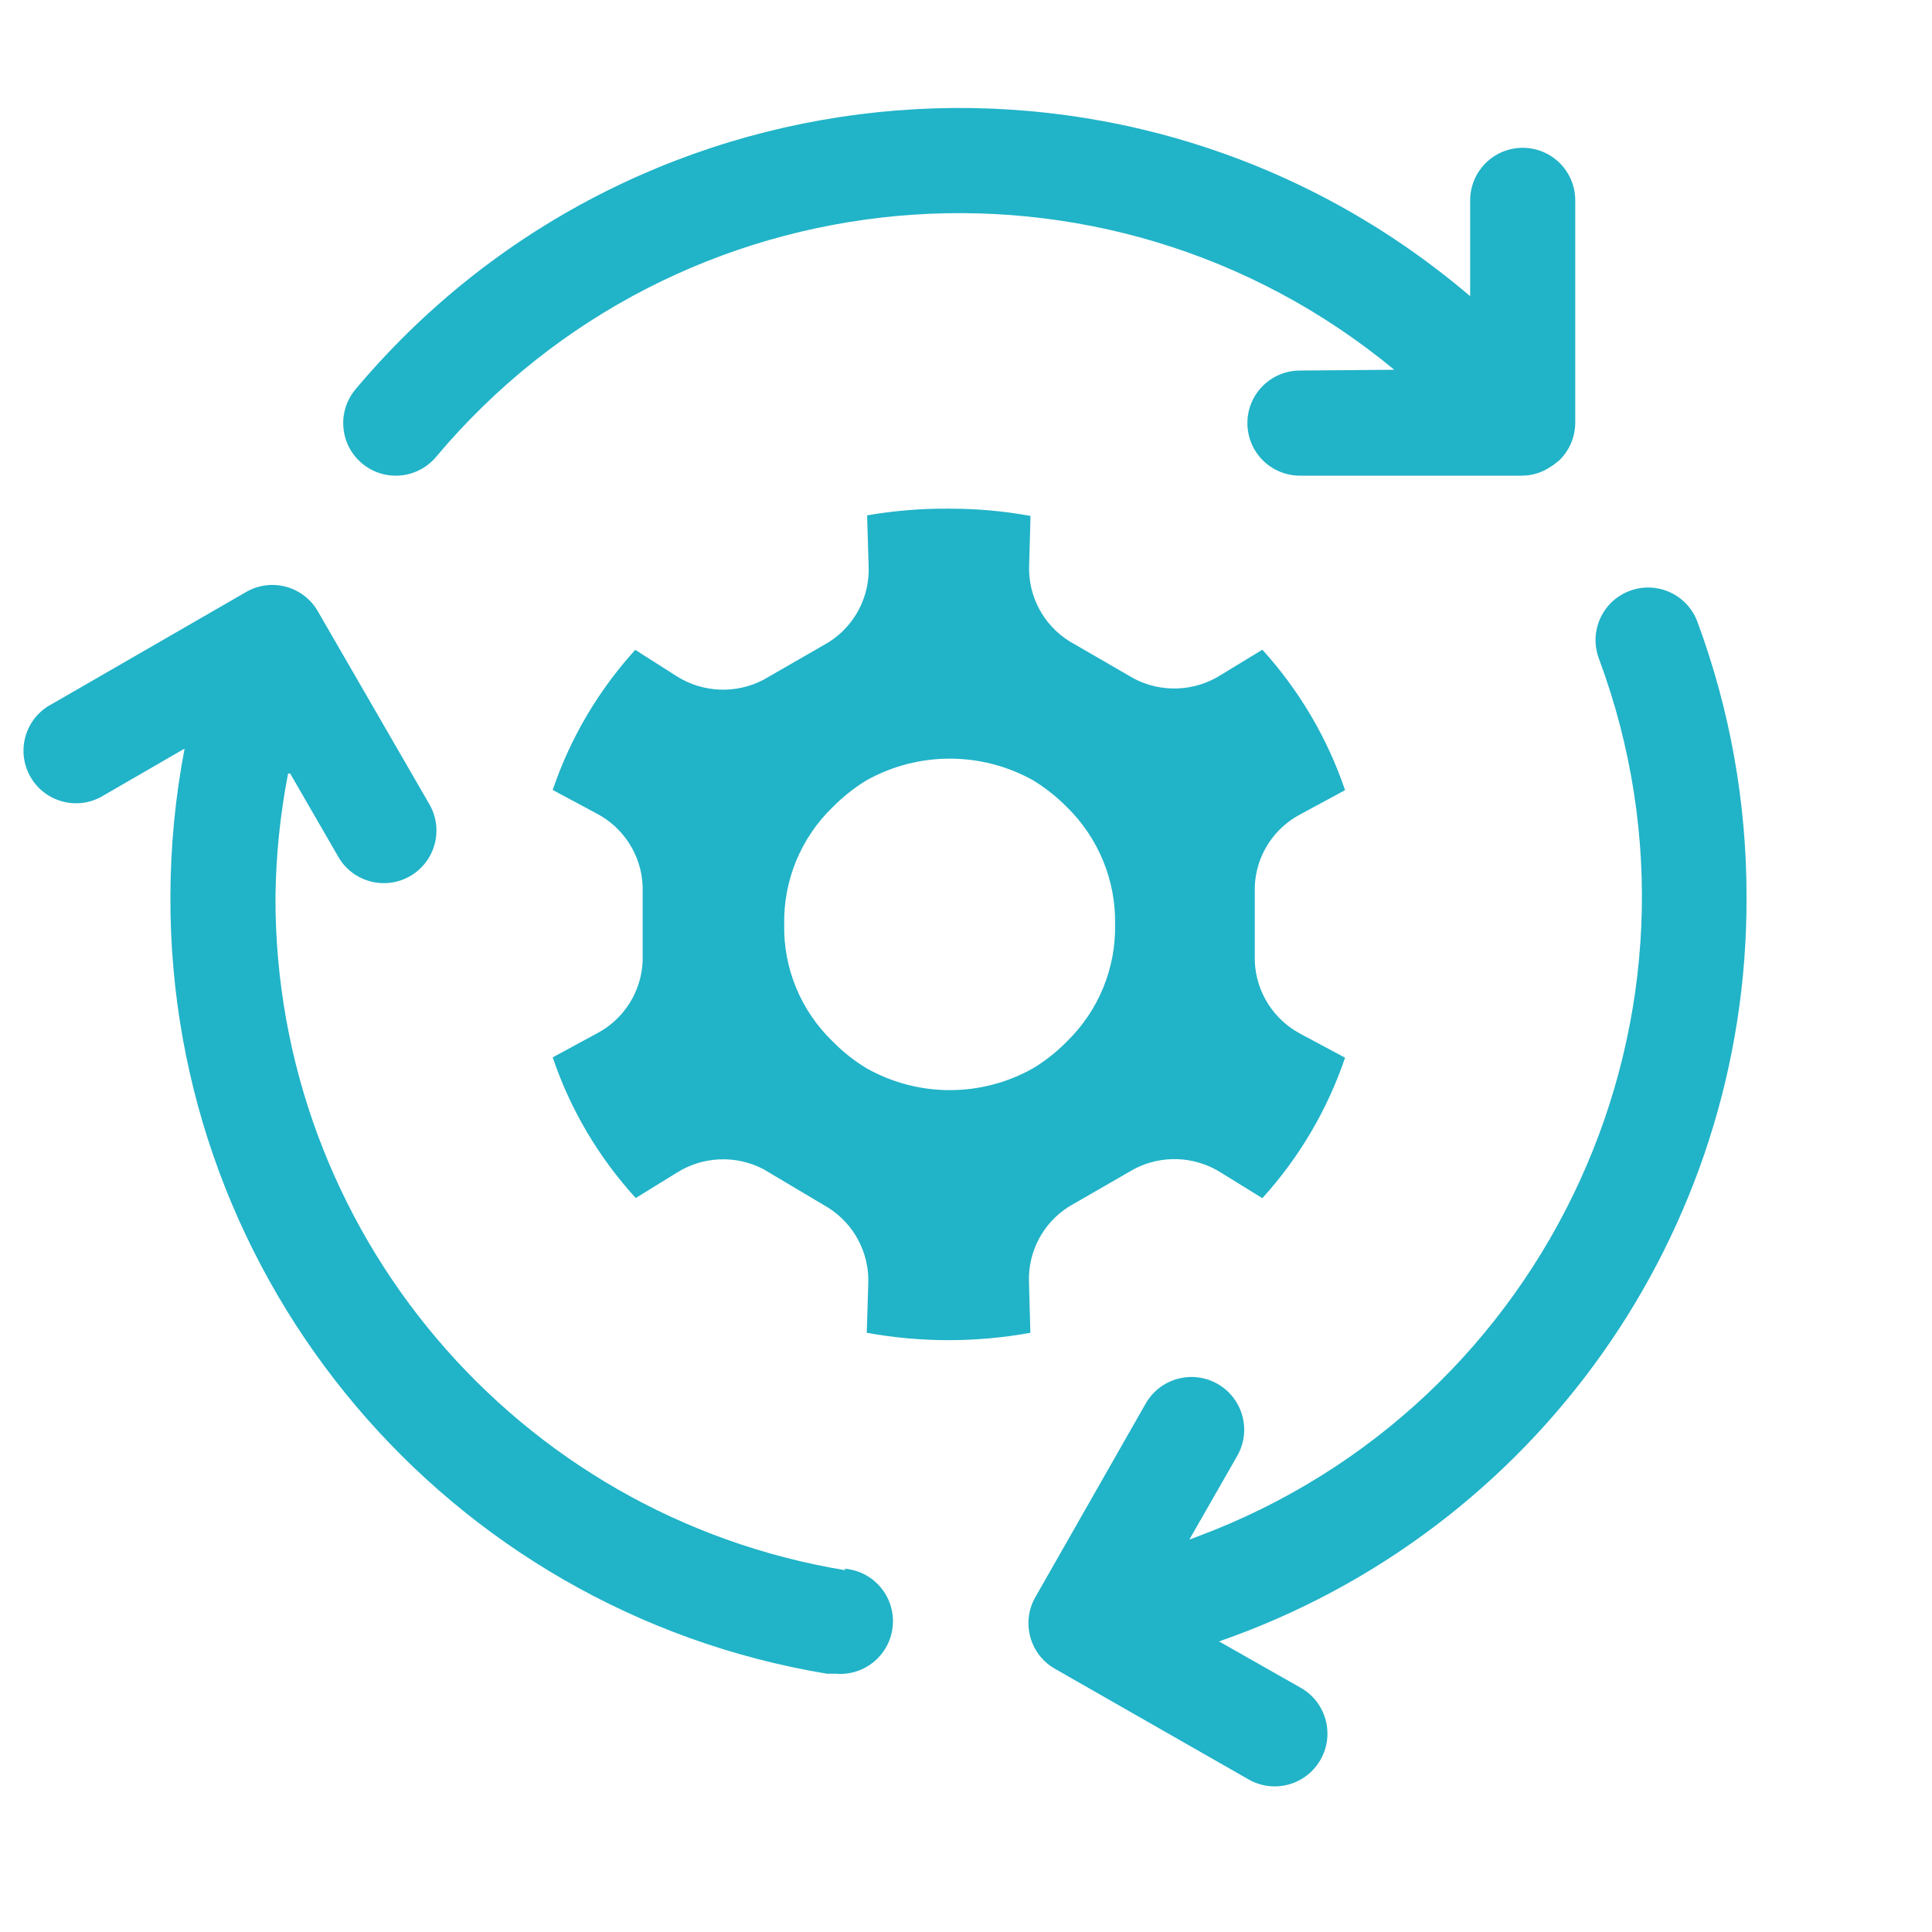 <svg width="395" height="395" xmlns="http://www.w3.org/2000/svg" xmlns:xlink="http://www.w3.org/1999/xlink" overflow="hidden"><defs><clipPath id="clip0"><rect x="1137" y="1838" width="395" height="395"/></clipPath></defs><g clip-path="url(#clip0)" transform="translate(-1137 -1838)"><path d="M1309.86 2159.04C1242.5 2147.95 1193.13 2089.61 1193.32 2021.34 1193.42 2012.88 1194.29 2004.45 1195.9 1996.15L1196.33 1996.15 1206.16 2013.17C1209.12 2018.32 1215.7 2020.09 1220.85 2017.12 1225.99 2014.15 1227.76 2007.58 1224.79 2002.43L1201.97 1962.96C1200.55 1960.5 1198.21 1958.7 1195.47 1957.96 1192.71 1957.22 1189.78 1957.61 1187.31 1959.04L1147.56 1981.97C1142.31 1984.72 1140.28 1991.21 1143.03 1996.47 1145.78 2001.72 1152.27 2003.75 1157.52 2001.01 1157.79 2000.87 1158.05 2000.71 1158.31 2000.55L1174.74 1991.05C1172.83 2001.03 1171.86 2011.17 1171.84 2021.34 1171.6 2100.05 1228.46 2167.32 1306.1 2180.2L1307.93 2180.2C1313.86 2180.67 1319.06 2176.25 1319.53 2170.32 1320.01 2164.38 1315.58 2159.19 1309.65 2158.72Z" fill="#21B3C8"/><path d="M1494.08 2021.34C1494.1 2002.15 1490.7 1983.1 1484.03 1965.11 1481.96 1959.55 1475.76 1956.72 1470.2 1958.8 1464.64 1960.87 1461.82 1967.06 1463.89 1972.63 1490.79 2044.9 1453.99 2125.3 1381.72 2152.19 1381.2 2152.38 1380.68 2152.57 1380.17 2152.76L1380.17 2152.76 1389.94 2135.68C1392.91 2130.52 1391.13 2123.93 1385.97 2120.96 1380.8 2118 1374.22 2119.77 1371.25 2124.94L1348.69 2164.52C1345.74 2169.66 1347.52 2176.23 1352.67 2179.18 1352.67 2179.18 1352.67 2179.18 1352.67 2179.18L1392.25 2201.79C1397.41 2204.76 1404 2202.98 1406.96 2197.81 1409.93 2192.65 1408.15 2186.07 1402.99 2183.1L1386.23 2173.59C1451.03 2151.11 1494.37 2089.92 1494.08 2021.34Z" fill="#21B3C8"/><path d="M1402.78 1913.76C1396.84 1913.76 1392.03 1918.57 1392.03 1924.5 1392.03 1930.44 1396.84 1935.25 1402.78 1935.25L1446.92 1935.25C1447.33 1935.27 1447.75 1935.27 1448.16 1935.25 1450.22 1935.25 1452.24 1934.63 1453.96 1933.47L1454.71 1932.99 1455.03 1932.72 1455.03 1932.72 1455.73 1932.18C1457.83 1930.18 1459.03 1927.41 1459.06 1924.5L1459.06 1878.96C1459.06 1873.03 1454.25 1868.22 1448.32 1868.22 1442.39 1868.22 1437.58 1873.03 1437.58 1878.96L1437.58 1898.56 1437.58 1898.56C1369.85 1840.85 1268.16 1848.97 1210.44 1916.7 1210.2 1916.99 1209.95 1917.28 1209.7 1917.58 1205.88 1922.11 1206.45 1928.9 1210.99 1932.72 1215.53 1936.55 1222.31 1935.97 1226.14 1931.43 1275.46 1872.68 1362.94 1864.72 1422.06 1913.6Z" fill="#21B3C8"/><path d="M1330.98 1942C1336.59 1941.98 1342.18 1942.48 1347.69 1943.48L1347.41 1953.55C1347.16 1959.83 1350.3 1965.77 1355.65 1969.11L1368.87 1976.76C1374.47 1979.67 1381.21 1979.4 1386.54 1976.04L1395.09 1970.83C1402.64 1979.15 1408.4 1988.93 1412 1999.55L1402.98 2004.42C1397.38 2007.32 1393.78 2012.98 1393.54 2019.26L1393.54 2034.54C1393.79 2040.82 1397.39 2046.49 1402.98 2049.42L1412 2054.25C1408.4 2064.87 1402.64 2074.65 1395.09 2082.97L1386.54 2077.69C1381.2 2074.34 1374.47 2074.08 1368.87 2077.01L1355.61 2084.65C1350.26 2087.99 1347.12 2093.93 1347.38 2100.21L1347.66 2110.49C1336.6 2112.5 1325.27 2112.5 1314.21 2110.49L1314.52 2100.42C1314.75 2094.15 1311.61 2088.23 1306.29 2084.89L1293.09 2077.04C1287.5 2074.12 1280.77 2074.38 1275.42 2077.73L1266.98 2082.94C1259.38 2074.62 1253.6 2064.83 1250 2054.18L1258.99 2049.31C1264.54 2046.41 1268.12 2040.78 1268.39 2034.54L1268.39 2019.19C1268.15 2012.9 1264.55 2007.23 1258.96 2004.31L1250 1999.51C1253.59 1988.91 1259.34 1979.16 1266.88 1970.86L1275.39 1976.28C1280.73 1979.64 1287.46 1979.91 1293.06 1977L1306.35 1969.35C1311.74 1965.98 1314.88 1959.98 1314.59 1953.66L1314.28 1943.37C1319.79 1942.41 1325.38 1941.95 1330.98 1942ZM1355.1 2002.98C1353.03 2000.89 1350.72 1999.06 1348.21 1997.53 1337.64 1991.63 1324.74 1991.63 1314.17 1997.53 1311.67 1999.06 1309.35 2000.89 1307.28 2002.98 1300.77 2009.26 1297.17 2017.94 1297.33 2026.97L1297.33 2026.97C1297.14 2036 1300.75 2044.69 1307.28 2050.96 1309.34 2053.06 1311.65 2054.89 1314.17 2056.41 1324.73 2062.37 1337.65 2062.37 1348.21 2056.41 1350.73 2054.89 1353.04 2053.06 1355.1 2050.96 1361.58 2044.67 1365.16 2035.98 1364.98 2026.97 1365.14 2017.96 1361.56 2009.28 1355.1 2002.98Z" fill="#21B3C8" fill-rule="evenodd"/></g></svg>
